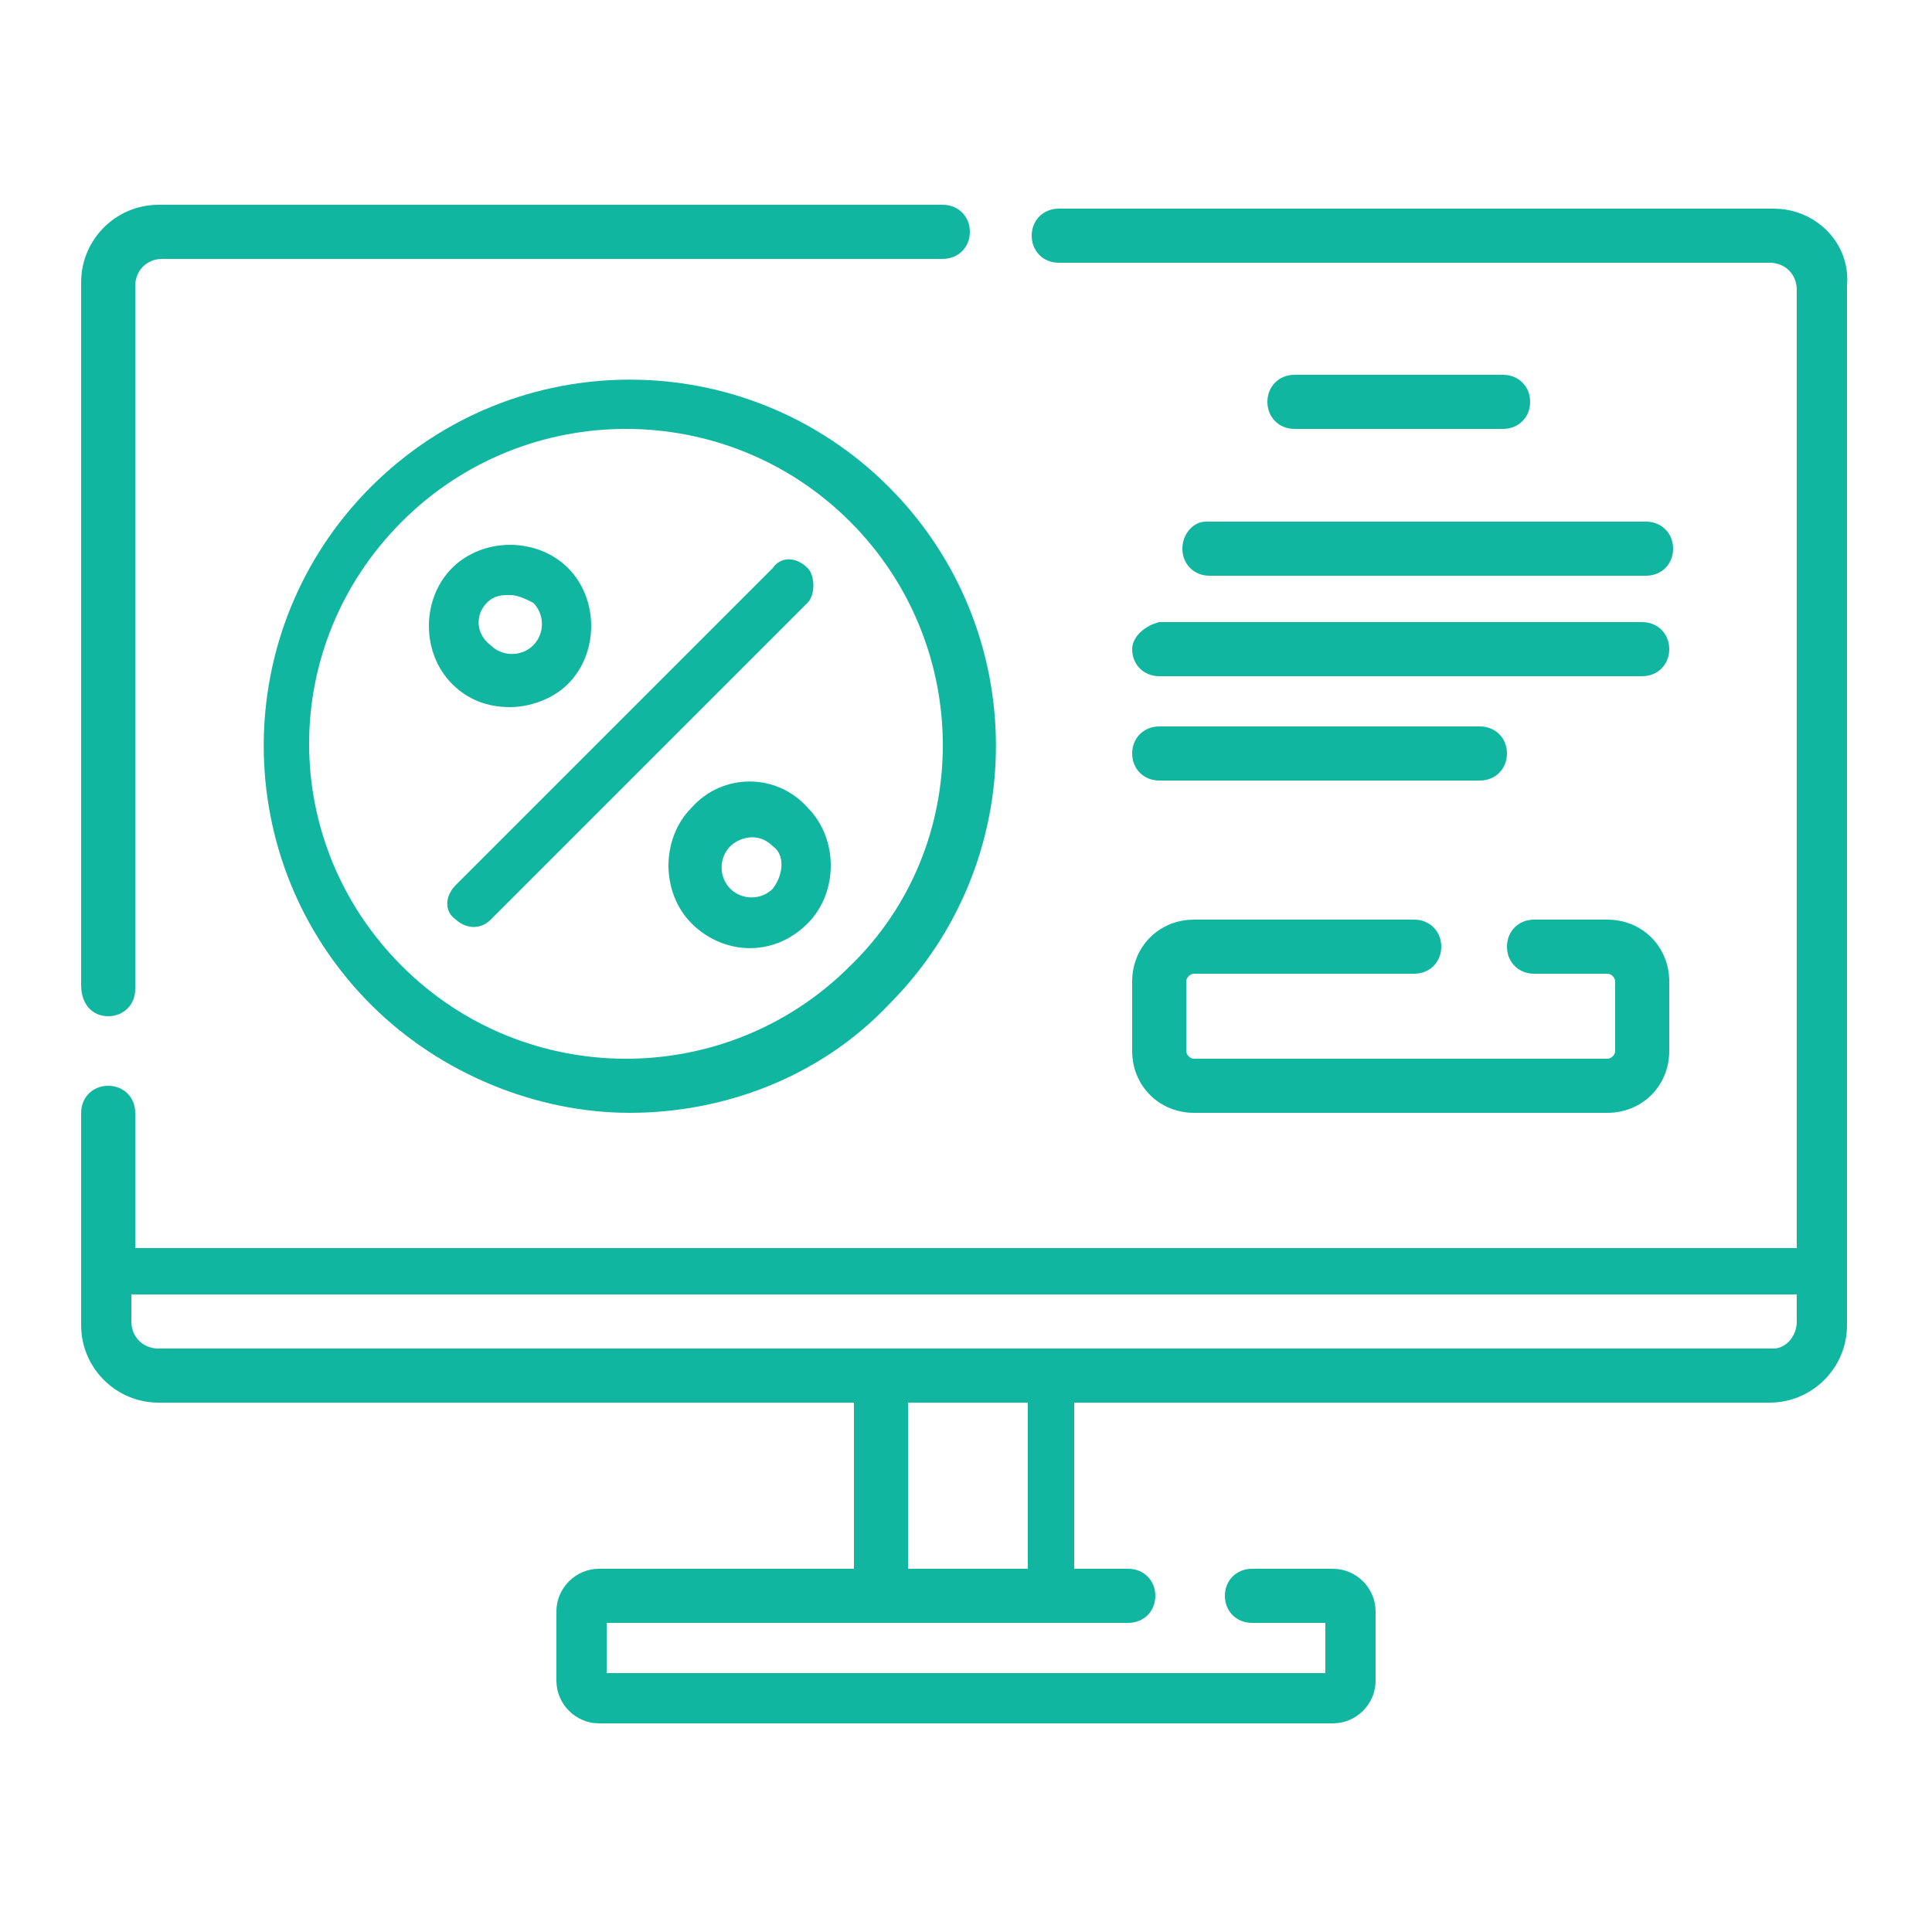 <?xml version="1.0" encoding="utf-8"?>
<!-- Generator: Adobe Illustrator 25.4.1, SVG Export Plug-In . SVG Version: 6.00 Build 0)  -->
<svg version="1.1" id="Layer_1" xmlns="http://www.w3.org/2000/svg" xmlns:xlink="http://www.w3.org/1999/xlink" x="0px" y="0px"
	 viewBox="0 0 50 50" style="enable-background:new 0 0 50 50;" xml:space="preserve">
<g>
	<path fill="#11b6a1" d="M2.8,26.3c0.4,0,0.7-0.3,0.7-0.7V7.4c0-0.4,0.3-0.7,0.7-0.7h20.2c0.4,0,0.7-0.3,0.7-0.7c0-0.4-0.3-0.7-0.7-0.7H4.1
		c-1.1,0-2,0.9-2,2v18.2C2.1,26,2.4,26.3,2.8,26.3z"/>
	<path fill="#11b6a1" d="M45.9,5.4H27.4c-0.4,0-0.7,0.3-0.7,0.7c0,0.4,0.3,0.7,0.7,0.7h18.4c0.4,0,0.7,0.3,0.7,0.7v24.8h-43v-3.5
		c0-0.4-0.3-0.7-0.7-0.7s-0.7,0.3-0.7,0.7v5.5c0,1.1,0.9,2,2,2h18v4.3h-6.6c-0.6,0-1.1,0.5-1.1,1.1v1.8c0,0.6,0.5,1.1,1.1,1.1h19
		c0.6,0,1.1-0.5,1.1-1.1v-1.8c0-0.6-0.5-1.1-1.1-1.1h-2.1c-0.4,0-0.7,0.3-0.7,0.7S32,42,32.4,42h1.9v1.3H15.7V42h13.5
		c0.4,0,0.7-0.3,0.7-0.7s-0.3-0.7-0.7-0.7h-1.4v-4.3h18c1.1,0,2-0.9,2-2V7.4C47.9,6.3,47,5.4,45.9,5.4z M26.6,40.6h-3.1v-4.3h3.1
		V40.6z M45.9,34.9H4.1c-0.4,0-0.7-0.3-0.7-0.7v-0.7h43.1v0.7C46.5,34.6,46.2,34.9,45.9,34.9z"/>
	<path fill="#11b6a1" d="M9.6,12.6c-3.7,3.7-3.7,9.7,0,13.4c1.8,1.8,4.3,2.8,6.7,2.8s4.9-0.9,6.7-2.8c3.7-3.7,3.7-9.7,0-13.4S13.3,8.9,9.6,12.6
		L9.6,12.6z M22,25c-1.6,1.6-3.7,2.4-5.8,2.4S12,26.6,10.4,25c-3.2-3.2-3.2-8.3,0-11.5c1.6-1.6,3.7-2.4,5.8-2.4s4.2,0.8,5.8,2.4
		C25.2,16.7,25.2,21.9,22,25L22,25z"/>
	<path fill="#11b6a1" d="M13.2,18.3c0.5,0,1.1-0.2,1.5-0.6c0.8-0.8,0.8-2.2,0-3s-2.2-0.8-3,0s-0.8,2.2,0,3C12.1,18.1,12.6,18.3,13.2,18.3z
		 M12.6,15.6c0.2-0.2,0.4-0.2,0.6-0.2c0.2,0,0.4,0.1,0.6,0.2c0.3,0.3,0.3,0.8,0,1.1c-0.3,0.3-0.8,0.3-1.1,0
		C12.3,16.4,12.3,15.9,12.6,15.6L12.6,15.6z"/>
	<path fill="#11b6a1" d="M17.9,20.9c-0.8,0.8-0.8,2.2,0,3s2.1,0.9,3,0c0.8-0.8,0.8-2.2,0-3C20.1,20,18.7,20,17.9,20.9z M20,23
		c-0.3,0.3-0.8,0.3-1.1,0c-0.3-0.3-0.3-0.8,0-1.1c0.2-0.2,0.7-0.4,1.1,0C20.3,22.1,20.3,22.6,20,23z"/>
	<path fill="#11b6a1" d="M20.9,14.7c-0.3-0.3-0.7-0.3-0.9,0l-8.2,8.2c-0.3,0.3-0.3,0.7,0,0.9c0.2,0.2,0.6,0.3,0.9,0l8.2-8.2
		C21.1,15.4,21.1,14.9,20.9,14.7L20.9,14.7z"/>
	<path fill="#11b6a1" d="M38.9,11.1c0.4,0,0.7-0.3,0.7-0.7s-0.3-0.7-0.7-0.7h-5.4c-0.4,0-0.7,0.3-0.7,0.7s0.3,0.7,0.7,0.7H38.9z"/>
	<path fill="#11b6a1" d="M30.6,14.2c0,0.4,0.3,0.7,0.7,0.7h11.3c0.4,0,0.7-0.3,0.7-0.7s-0.3-0.7-0.7-0.7H31.2C30.9,13.5,30.6,13.8,30.6,14.2z"/>
	<path fill="#11b6a1" d="M29.3,16.8c0,0.4,0.3,0.7,0.7,0.7h12.5c0.4,0,0.7-0.3,0.7-0.7c0-0.4-0.3-0.7-0.7-0.7H30C29.6,16.2,29.3,16.5,29.3,16.8z"/>
	<path fill="#11b6a1" d="M30,20.2h8.3c0.4,0,0.7-0.3,0.7-0.7c0-0.4-0.3-0.7-0.7-0.7H30c-0.4,0-0.7,0.3-0.7,0.7C29.3,19.9,29.6,20.2,30,20.2z"/>
	<path fill="#11b6a1" d="M29.3,27.2c0,0.9,0.7,1.6,1.6,1.6h10.7c0.9,0,1.6-0.7,1.6-1.6v-1.8c0-0.9-0.7-1.6-1.6-1.6h-1.9c-0.4,0-0.7,0.3-0.7,0.7
		c0,0.4,0.3,0.7,0.7,0.7h1.9c0.1,0,0.2,0.1,0.2,0.2v1.8c0,0.1-0.1,0.2-0.2,0.2H30.9c-0.1,0-0.2-0.1-0.2-0.2v-1.8
		c0-0.1,0.1-0.2,0.2-0.2h5.7c0.4,0,0.7-0.3,0.7-0.7c0-0.4-0.3-0.7-0.7-0.7h-5.7c-0.9,0-1.6,0.7-1.6,1.6L29.3,27.2z"/>
</g>
</svg>
